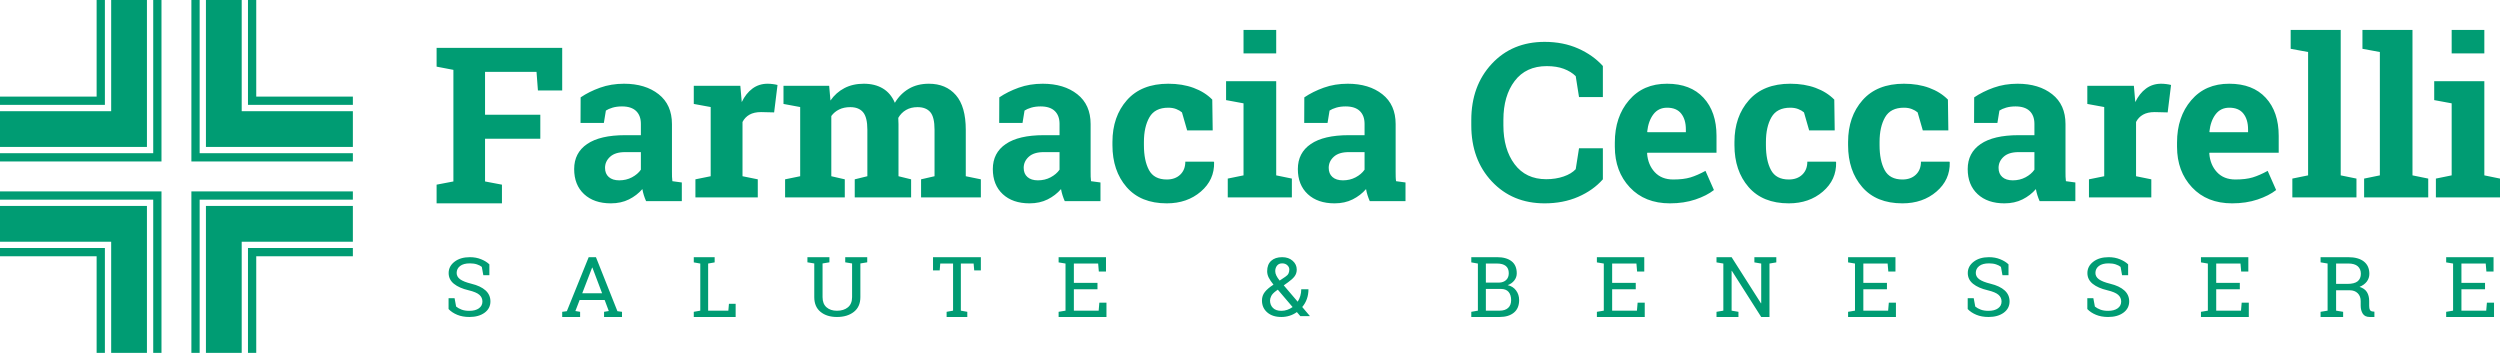 <?xml version="1.0" encoding="UTF-8"?>
<svg width="418px" height="59px" viewBox="0 0 418 59" version="1.1" xmlns="http://www.w3.org/2000/svg" xmlns:xlink="http://www.w3.org/1999/xlink">
    <!-- Generator: Sketch 41.2 (35397) - http://www.bohemiancoding.com/sketch -->
    <title>Logo Verde</title>
    <desc>Created with Sketch.</desc>
    <defs></defs>
    <g id="Symbols" stroke="none" stroke-width="1" fill="none" fill-rule="evenodd">
        <g id="Logo-Verde" fill="#009C73">
            <path d="M27,27 L0,27 L0,25.618 L25.618,25.618 L25.618,0 L27,0 L27,27 L27,27 Z M0,24.568 L0,18.588 L18.588,18.588 L18.588,0 L24.568,0 L24.568,24.568 L0,24.568 L0,24.568 Z M17.538,16.156 L17.538,17.538 L0,17.538 L0,16.156 L16.156,16.156 L16.156,0 L17.538,0 L17.538,16.156 L17.538,16.156 Z M32,27 L32,0 L33.382,0 L33.382,25.618 L59,25.618 L59,27 L32,27 L32,27 Z M34.432,0 L40.413,0 L40.413,18.588 L59,18.588 L59,24.568 L34.432,24.568 L34.432,0 Z M42.844,17.538 L41.462,17.538 L41.462,0 L42.844,0 L42.844,16.156 L59,16.156 L59,17.538 L42.844,17.538 Z M32,32 L59,32 L59,33.382 L33.382,33.382 L33.382,59 L32,59 L32,32 Z M59,34.432 L59,40.413 L40.413,40.413 L40.413,59 L34.432,59 L34.432,34.432 L59,34.432 Z M41.462,42.844 L41.462,41.462 L59,41.462 L59,42.844 L42.844,42.844 L42.844,59 L41.462,59 L41.462,42.844 Z M27,32 L27,59 L25.618,59 L25.618,33.382 L0,33.382 L0,32 L27,32 Z M24.568,59 L18.588,59 L18.588,40.413 L0,40.413 L0,34.432 L24.568,34.432 L24.568,59 Z M16.156,41.462 L17.538,41.462 L17.538,59 L16.156,59 L16.156,42.844 L0,42.844 L0,41.462 L16.156,41.462 Z M73,30.875 L75.808,30.339 L75.808,11.679 L73,11.143 L73,8 L94,8 L94,15.125 L89.941,15.125 L89.706,12.018 L81.099,12.018 L81.099,19.179 L90.34,19.179 L90.34,23.196 L81.099,23.196 L81.099,30.339 L83.926,30.875 L83.926,34 L73,34 L73,30.875 Z M108.024,33.626 C107.882,33.305 107.758,32.976 107.651,32.638 C107.545,32.299 107.462,31.958 107.403,31.613 C106.788,32.326 106.04,32.902 105.16,33.341 C104.279,33.78 103.271,34 102.136,34 C100.256,34 98.764,33.487 97.658,32.459 C96.553,31.432 96,30.034 96,28.265 C96,26.461 96.721,25.066 98.164,24.08 C99.606,23.095 101.722,22.602 104.512,22.602 L107.155,22.602 L107.155,20.714 C107.155,19.788 106.889,19.07 106.357,18.559 C105.825,18.049 105.039,17.793 103.998,17.793 C103.407,17.793 102.881,17.862 102.42,17.998 C101.959,18.135 101.586,18.298 101.302,18.488 L100.966,20.554 L97.064,20.554 L97.082,16.28 C98.028,15.638 99.112,15.098 100.336,14.659 C101.56,14.22 102.893,14 104.335,14 C106.711,14 108.641,14.585 110.125,15.754 C111.609,16.924 112.351,18.589 112.351,20.75 L112.351,28.711 C112.351,29.007 112.354,29.286 112.36,29.548 C112.366,29.809 112.386,30.058 112.422,30.296 L114,30.509 L114,33.626 L108.024,33.626 L108.024,33.626 Z M103.537,30.153 C104.317,30.153 105.027,29.984 105.665,29.646 C106.303,29.307 106.8,28.883 107.155,28.372 L107.155,25.434 L104.512,25.434 C103.413,25.434 102.579,25.692 102.012,26.208 C101.444,26.725 101.161,27.345 101.161,28.069 C101.161,28.722 101.37,29.233 101.79,29.601 C102.21,29.969 102.792,30.153 103.537,30.153 Z M116.274,29.983 L118.826,29.466 L118.826,17.897 L116,17.379 L116,14.345 L123.784,14.345 L124.021,17.069 C124.483,16.104 125.078,15.351 125.807,14.81 C126.536,14.27 127.381,14 128.341,14 C128.621,14 128.915,14.02 129.225,14.06 C129.535,14.101 129.793,14.149 130,14.207 L129.435,18.793 L127.248,18.741 C126.47,18.741 125.826,18.885 125.315,19.172 C124.805,19.46 124.416,19.868 124.148,20.397 L124.148,29.466 L126.701,29.983 L126.701,33 L116.274,33 L116.274,29.983 Z M131,17.379 L131,14.345 L138.637,14.345 L138.852,16.81 C139.472,15.914 140.25,15.221 141.186,14.733 C142.122,14.244 143.204,14 144.432,14 C145.673,14 146.734,14.264 147.616,14.793 C148.499,15.322 149.166,16.121 149.62,17.19 C150.216,16.19 150.991,15.408 151.945,14.845 C152.899,14.282 154.02,14 155.307,14 C157.215,14 158.721,14.635 159.824,15.905 C160.926,17.175 161.478,19.109 161.478,21.707 L161.478,29.466 L164,29.983 L164,33 L154.002,33 L154.002,29.983 L156.255,29.466 L156.255,21.69 C156.255,20.276 156.017,19.293 155.54,18.741 C155.063,18.19 154.353,17.914 153.411,17.914 C152.672,17.914 152.031,18.072 151.489,18.388 C150.946,18.704 150.514,19.144 150.192,19.707 C150.192,19.925 150.198,20.112 150.21,20.267 C150.222,20.422 150.228,20.581 150.228,20.741 L150.228,29.466 L152.338,29.983 L152.338,33 L142.912,33 L142.912,29.983 L145.023,29.466 L145.023,21.69 C145.023,20.31 144.784,19.336 144.307,18.767 C143.83,18.198 143.115,17.914 142.161,17.914 C141.457,17.914 140.84,18.043 140.31,18.302 C139.779,18.56 139.341,18.925 138.995,19.397 L138.995,29.466 L141.249,29.983 L141.249,33 L131.268,33 L131.268,29.983 L133.79,29.466 L133.79,17.897 L131,17.379 Z M178.024,33.626 C177.882,33.305 177.758,32.976 177.651,32.638 C177.545,32.299 177.462,31.958 177.403,31.613 C176.788,32.326 176.04,32.902 175.16,33.341 C174.279,33.78 173.271,34 172.136,34 C170.256,34 168.764,33.487 167.658,32.459 C166.553,31.432 166,30.034 166,28.265 C166,26.461 166.721,25.066 168.164,24.08 C169.606,23.095 171.722,22.602 174.512,22.602 L177.155,22.602 L177.155,20.714 C177.155,19.788 176.889,19.07 176.357,18.559 C175.825,18.049 175.039,17.793 173.998,17.793 C173.407,17.793 172.881,17.862 172.42,17.998 C171.959,18.135 171.586,18.298 171.302,18.488 L170.966,20.554 L167.064,20.554 L167.082,16.28 C168.028,15.638 169.112,15.098 170.336,14.659 C171.56,14.22 172.893,14 174.335,14 C176.711,14 178.641,14.585 180.125,15.754 C181.609,16.924 182.351,18.589 182.351,20.75 L182.351,28.711 C182.351,29.007 182.354,29.286 182.36,29.548 C182.366,29.809 182.386,30.058 182.422,30.296 L184,30.509 L184,33.626 L178.024,33.626 Z M173.537,30.153 C174.317,30.153 175.027,29.984 175.665,29.646 C176.303,29.307 176.8,28.883 177.155,28.372 L177.155,25.434 L174.512,25.434 C173.413,25.434 172.579,25.692 172.012,26.208 C171.444,26.725 171.161,27.345 171.161,28.069 C171.161,28.722 171.37,29.233 171.79,29.601 C172.21,29.969 172.792,30.153 173.537,30.153 Z M195.085,30.011 C196.022,30.011 196.773,29.741 197.338,29.2 C197.903,28.66 198.185,27.939 198.185,27.036 L202.944,27.036 L202.998,27.143 C203.046,29.09 202.307,30.72 200.781,32.032 C199.255,33.344 197.356,34 195.085,34 C192.177,34 189.936,33.092 188.361,31.275 C186.787,29.459 186,27.126 186,24.276 L186,23.742 C186,20.904 186.808,18.571 188.424,16.743 C190.041,14.914 192.345,14 195.337,14 C196.911,14 198.323,14.232 199.573,14.695 C200.823,15.158 201.862,15.811 202.691,16.654 L202.763,21.801 L198.491,21.801 L197.626,18.791 C197.362,18.565 197.037,18.378 196.653,18.23 C196.268,18.081 195.83,18.007 195.337,18.007 C193.847,18.007 192.795,18.541 192.183,19.61 C191.57,20.678 191.263,22.056 191.263,23.742 L191.263,24.276 C191.263,25.998 191.546,27.384 192.111,28.435 C192.675,29.485 193.667,30.011 195.085,30.011 Z M205.281,29.859 L207.918,29.321 L207.918,17.277 L205,16.738 L205,13.58 L213.381,13.58 L213.381,29.321 L216,29.859 L216,33 L205.281,33 L205.281,29.859 Z M213.381,8.931 L207.918,8.931 L207.918,5 L213.381,5 L213.381,8.931 Z M229.024,33.626 C228.882,33.305 228.758,32.976 228.651,32.638 C228.545,32.299 228.462,31.958 228.403,31.613 C227.788,32.326 227.04,32.902 226.16,33.341 C225.279,33.78 224.271,34 223.136,34 C221.256,34 219.764,33.487 218.658,32.459 C217.553,31.432 217,30.034 217,28.265 C217,26.461 217.721,25.066 219.164,24.08 C220.606,23.095 222.722,22.602 225.512,22.602 L228.155,22.602 L228.155,20.714 C228.155,19.788 227.889,19.07 227.357,18.559 C226.825,18.049 226.038,17.793 224.998,17.793 C224.407,17.793 223.881,17.862 223.42,17.998 C222.959,18.135 222.586,18.298 222.303,18.488 L221.966,20.554 L218.064,20.554 L218.082,16.28 C219.028,15.638 220.112,15.098 221.336,14.659 C222.56,14.22 223.893,14 225.335,14 C227.711,14 229.641,14.585 231.125,15.754 C232.609,16.924 233.351,18.589 233.351,20.75 L233.351,28.711 C233.351,29.007 233.354,29.286 233.36,29.548 C233.365,29.809 233.386,30.058 233.422,30.296 L235,30.509 L235,33.626 L229.024,33.626 Z M224.537,30.153 C225.317,30.153 226.027,29.984 226.665,29.646 C227.304,29.307 227.8,28.883 228.155,28.372 L228.155,25.434 L225.512,25.434 C224.413,25.434 223.579,25.692 223.012,26.208 C222.444,26.725 222.161,27.345 222.161,28.069 C222.161,28.722 222.37,29.233 222.79,29.601 C223.21,29.969 223.792,30.153 224.537,30.153 Z M268,16.228 L264.012,16.228 L263.46,12.732 C262.933,12.215 262.269,11.806 261.466,11.506 C260.663,11.206 259.717,11.055 258.626,11.055 C256.299,11.055 254.507,11.884 253.25,13.543 C251.995,15.201 251.367,17.364 251.367,20.031 L251.367,20.951 C251.367,23.618 251.991,25.787 253.241,27.457 C254.491,29.127 256.256,29.963 258.534,29.963 C259.588,29.963 260.553,29.812 261.429,29.512 C262.306,29.212 262.982,28.803 263.46,28.286 L264.012,24.79 L268,24.79 L268,29.981 C266.922,31.206 265.546,32.183 263.874,32.91 C262.201,33.637 260.33,34 258.259,34 C254.669,34 251.728,32.78 249.437,30.341 C247.146,27.902 246,24.772 246,20.951 L246,20.067 C246,16.258 247.14,13.128 249.418,10.677 C251.697,8.226 254.644,7 258.259,7 C260.33,7 262.198,7.369 263.865,8.108 C265.531,8.848 266.909,9.824 268,11.037 L268,16.228 Z M279.208,34 C276.413,34 274.18,33.11 272.508,31.329 C270.836,29.548 270,27.286 270,24.543 L270,23.831 C270,20.97 270.791,18.613 272.374,16.761 C273.956,14.908 276.079,13.988 278.742,14 C281.357,14 283.387,14.784 284.832,16.351 C286.277,17.918 287,20.037 287,22.709 L287,25.541 L275.428,25.541 L275.392,25.647 C275.487,26.918 275.914,27.963 276.673,28.782 C277.431,29.601 278.461,30.011 279.763,30.011 C280.921,30.011 281.883,29.895 282.647,29.663 C283.411,29.432 284.247,29.067 285.155,28.568 L286.57,31.774 C285.77,32.403 284.734,32.931 283.462,33.359 C282.19,33.786 280.772,34 279.208,34 Z M278.742,18.007 C277.774,18.007 277.01,18.375 276.449,19.111 C275.888,19.847 275.541,20.815 275.41,22.014 L275.463,22.103 L281.877,22.103 L281.877,21.64 C281.877,20.536 281.617,19.655 281.098,18.996 C280.578,18.337 279.793,18.007 278.742,18.007 Z M299.085,30.011 C300.022,30.011 300.773,29.741 301.338,29.2 C301.903,28.66 302.185,27.939 302.185,27.036 L306.944,27.036 L306.998,27.143 C307.046,29.09 306.307,30.72 304.781,32.032 C303.255,33.344 301.356,34 299.085,34 C296.177,34 293.936,33.092 292.361,31.275 C290.787,29.459 290,27.126 290,24.276 L290,23.742 C290,20.904 290.808,18.571 292.424,16.743 C294.041,14.914 296.345,14 299.337,14 C300.911,14 302.323,14.232 303.573,14.695 C304.823,15.158 305.862,15.811 306.691,16.654 L306.763,21.801 L302.491,21.801 L301.626,18.791 C301.362,18.565 301.037,18.378 300.653,18.23 C300.268,18.081 299.83,18.007 299.337,18.007 C297.847,18.007 296.796,18.541 296.183,19.61 C295.57,20.678 295.263,22.056 295.263,23.742 L295.263,24.276 C295.263,25.998 295.546,27.384 296.111,28.435 C296.675,29.485 297.667,30.011 299.085,30.011 Z M318.085,30.011 C319.022,30.011 319.773,29.741 320.338,29.2 C320.903,28.66 321.185,27.939 321.185,27.036 L325.944,27.036 L325.998,27.143 C326.046,29.09 325.307,30.72 323.781,32.032 C322.255,33.344 320.356,34 318.085,34 C315.177,34 312.936,33.092 311.361,31.275 C309.787,29.459 309,27.126 309,24.276 L309,23.742 C309,20.904 309.808,18.571 311.424,16.743 C313.041,14.914 315.345,14 318.337,14 C319.911,14 321.323,14.232 322.573,14.695 C323.823,15.158 324.862,15.811 325.692,16.654 L325.764,21.801 L321.491,21.801 L320.626,18.791 C320.362,18.565 320.037,18.378 319.653,18.23 C319.268,18.081 318.83,18.007 318.337,18.007 C316.847,18.007 315.795,18.541 315.183,19.61 C314.57,20.678 314.263,22.056 314.263,23.742 L314.263,24.276 C314.263,25.998 314.546,27.384 315.11,28.435 C315.675,29.485 316.667,30.011 318.085,30.011 Z M341.024,33.626 C340.882,33.305 340.758,32.976 340.651,32.638 C340.545,32.299 340.462,31.958 340.403,31.613 C339.788,32.326 339.04,32.902 338.16,33.341 C337.279,33.78 336.271,34 335.136,34 C333.256,34 331.763,33.487 330.658,32.459 C329.553,31.432 329,30.034 329,28.265 C329,26.461 329.721,25.066 331.163,24.08 C332.606,23.095 334.722,22.602 337.512,22.602 L340.155,22.602 L340.155,20.714 C340.155,19.788 339.889,19.07 339.357,18.559 C338.825,18.049 338.039,17.793 336.998,17.793 C336.407,17.793 335.881,17.862 335.42,17.998 C334.959,18.135 334.586,18.298 334.302,18.488 L333.965,20.554 L330.064,20.554 L330.082,16.28 C331.028,15.638 332.112,15.098 333.336,14.659 C334.56,14.22 335.893,14 337.335,14 C339.711,14 341.641,14.585 343.125,15.754 C344.609,16.924 345.351,18.589 345.351,20.75 L345.351,28.711 C345.351,29.007 345.354,29.286 345.36,29.548 C345.366,29.809 345.386,30.058 345.422,30.296 L347,30.509 L347,33.626 L341.024,33.626 L341.024,33.626 Z M336.537,30.153 C337.317,30.153 338.027,29.984 338.665,29.646 C339.303,29.307 339.8,28.883 340.155,28.372 L340.155,25.434 L337.512,25.434 C336.413,25.434 335.579,25.692 335.012,26.208 C334.444,26.725 334.16,27.345 334.16,28.069 C334.16,28.722 334.37,29.233 334.79,29.601 C335.21,29.969 335.792,30.153 336.537,30.153 Z M349.274,29.983 L351.826,29.466 L351.826,17.897 L349,17.379 L349,14.345 L356.784,14.345 L357.021,17.069 C357.483,16.104 358.078,15.351 358.807,14.81 C359.536,14.27 360.381,14 361.341,14 C361.621,14 361.915,14.02 362.225,14.06 C362.535,14.101 362.793,14.149 363,14.207 L362.435,18.793 L360.248,18.741 C359.47,18.741 358.826,18.885 358.315,19.172 C357.805,19.46 357.416,19.868 357.148,20.397 L357.148,29.466 L359.7,29.983 L359.7,33 L349.274,33 L349.274,29.983 Z M373.208,34 C370.413,34 368.18,33.11 366.508,31.329 C364.836,29.548 364,27.286 364,24.543 L364,23.831 C364,20.97 364.791,18.613 366.374,16.761 C367.956,14.908 370.079,13.988 372.742,14 C375.357,14 377.387,14.784 378.832,16.351 C380.277,17.918 381,20.037 381,22.709 L381,25.541 L369.428,25.541 L369.392,25.647 C369.487,26.918 369.914,27.963 370.673,28.782 C371.431,29.601 372.461,30.011 373.763,30.011 C374.921,30.011 375.883,29.895 376.647,29.663 C377.411,29.432 378.247,29.067 379.155,28.568 L380.57,31.774 C379.77,32.403 378.734,32.931 377.462,33.359 C376.19,33.786 374.772,34 373.208,34 L373.208,34 Z M372.742,18.007 C371.774,18.007 371.01,18.375 370.449,19.111 C369.888,19.847 369.541,20.815 369.41,22.014 L369.463,22.103 L375.877,22.103 L375.877,21.64 C375.877,20.536 375.617,19.655 375.097,18.996 C374.578,18.337 373.793,18.007 372.742,18.007 Z M383,8.159 L383,5 L391.367,5 L391.367,29.321 L394,29.859 L394,33 L383.28,33 L383.28,29.859 L385.913,29.321 L385.913,8.697 L383,8.159 Z M395,8.159 L395,5 L403.367,5 L403.367,29.321 L406,29.859 L406,33 L395.28,33 L395.28,29.859 L397.913,29.321 L397.913,8.697 L395,8.159 Z M407.281,29.859 L409.919,29.321 L409.919,17.277 L407,16.738 L407,13.58 L415.381,13.58 L415.381,29.321 L418,29.859 L418,33 L407.281,33 L407.281,29.859 Z M415.381,8.931 L409.919,8.931 L409.919,5 L415.381,5 L415.381,8.931 Z M81.823,46.011 L80.811,46.011 L80.559,44.622 C80.355,44.453 80.083,44.313 79.744,44.202 C79.404,44.09 79.01,44.035 78.561,44.035 C77.85,44.035 77.304,44.183 76.923,44.479 C76.543,44.775 76.352,45.161 76.352,45.637 C76.352,46.06 76.546,46.412 76.933,46.695 C77.321,46.978 77.947,47.226 78.812,47.439 C79.855,47.693 80.646,48.067 81.188,48.561 C81.729,49.055 82,49.667 82,50.397 C82,51.18 81.675,51.809 81.025,52.286 C80.375,52.762 79.524,53 78.473,53 C77.712,53 77.035,52.878 76.444,52.633 C75.853,52.388 75.371,52.068 75,51.672 L75,49.863 L76.006,49.863 L76.264,51.258 C76.522,51.467 76.83,51.638 77.188,51.772 C77.546,51.905 77.974,51.972 78.473,51.972 C79.148,51.972 79.681,51.832 80.073,51.551 C80.465,51.271 80.661,50.891 80.661,50.41 C80.661,49.965 80.491,49.592 80.151,49.292 C79.812,48.991 79.211,48.739 78.35,48.534 C77.304,48.289 76.486,47.929 75.897,47.453 C75.308,46.976 75.014,46.378 75.014,45.657 C75.014,44.896 75.342,44.263 75.999,43.758 C76.656,43.253 77.51,43 78.561,43 C79.254,43 79.885,43.117 80.454,43.351 C81.022,43.584 81.479,43.868 81.823,44.202 L81.823,46.011 Z M94,52.135 L94.775,52.031 L98.429,43 L99.642,43 L103.232,52.031 L104,52.135 L104,53 L100.999,53 L100.999,52.135 L101.789,52.004 L101.1,50.163 L96.914,50.163 L96.204,52.004 L96.994,52.135 L96.994,53 L94,53 L94,52.135 L94,52.135 Z M97.352,49.03 L100.669,49.03 L99.047,44.738 L99.004,44.738 L97.352,49.03 Z M116,53 L116,52.135 L117.088,51.942 L117.088,44.064 L116,43.872 L116,43 L117.088,43 L118.402,43 L119.49,43 L119.49,43.872 L118.402,44.064 L118.402,51.942 L121.779,51.942 L121.879,50.795 L123,50.795 L123,53 L116,53 Z M138.678,43 L138.678,43.86 L137.532,44.049 L137.532,49.682 C137.532,50.427 137.752,50.993 138.193,51.379 C138.633,51.764 139.215,51.957 139.937,51.957 C140.696,51.957 141.308,51.765 141.772,51.382 C142.236,50.998 142.468,50.432 142.468,49.682 L142.468,44.049 L141.322,43.86 L141.322,43 L143.854,43 L145,43 L145,43.86 L143.854,44.049 L143.854,49.682 C143.854,50.752 143.492,51.572 142.767,52.143 C142.043,52.714 141.099,53 139.937,53 C138.807,53 137.893,52.714 137.194,52.143 C136.496,51.572 136.146,50.752 136.146,49.682 L136.146,44.049 L135,43.86 L135,43 L136.146,43 L138.678,43 Z M164,43 L164,45.212 L162.889,45.212 L162.79,44.064 L160.655,44.064 L160.655,51.942 L161.732,52.135 L161.732,53 L158.274,53 L158.274,52.135 L159.352,51.942 L159.352,44.064 L157.21,44.064 L157.117,45.212 L156,45.212 L156,43 L164,43 Z M177,53 L177,52.135 L178.155,51.942 L178.155,44.064 L177,43.872 L177,43 L184.922,43 L184.922,45.404 L183.724,45.404 L183.611,44.064 L179.551,44.064 L179.551,47.299 L183.498,47.299 L183.498,48.364 L179.551,48.364 L179.551,51.942 L183.696,51.942 L183.81,50.603 L185,50.603 L185,53 L177,53 Z M211,50.243 C211,49.7 211.161,49.225 211.483,48.818 C211.805,48.411 212.285,48.002 212.925,47.593 C212.569,47.152 212.304,46.759 212.13,46.415 C211.957,46.07 211.87,45.715 211.87,45.35 C211.87,44.598 212.092,44.018 212.538,43.611 C212.983,43.204 213.596,43 214.377,43 C215.098,43 215.685,43.203 216.137,43.608 C216.589,44.012 216.815,44.5 216.815,45.069 C216.815,45.506 216.695,45.883 216.456,46.201 C216.216,46.519 215.861,46.845 215.39,47.179 L214.644,47.713 L216.973,50.443 C217.16,50.154 217.306,49.834 217.411,49.482 C217.516,49.13 217.569,48.759 217.569,48.367 L218.774,48.367 C218.774,48.95 218.685,49.491 218.507,49.989 C218.329,50.488 218.071,50.935 217.733,51.331 L219,52.826 L218.986,52.86 L217.418,52.86 L216.836,52.179 C216.47,52.446 216.066,52.65 215.623,52.79 C215.18,52.93 214.721,53 214.247,53 C213.256,53 212.467,52.744 211.88,52.232 C211.293,51.721 211,51.057 211,50.243 L211,50.243 Z M214.247,51.972 C214.575,51.972 214.9,51.918 215.219,51.808 C215.539,51.699 215.84,51.543 216.123,51.338 L213.651,48.434 L213.377,48.628 C212.961,48.93 212.686,49.219 212.551,49.495 C212.417,49.771 212.349,50.02 212.349,50.243 C212.349,50.746 212.511,51.16 212.836,51.485 C213.16,51.809 213.63,51.972 214.247,51.972 L214.247,51.972 Z M213.219,45.337 C213.219,45.572 213.281,45.818 213.404,46.074 C213.527,46.33 213.712,46.609 213.959,46.912 L214.904,46.278 C215.164,46.109 215.341,45.925 215.435,45.727 C215.529,45.529 215.575,45.31 215.575,45.069 C215.575,44.798 215.465,44.558 215.243,44.349 C215.022,44.139 214.733,44.035 214.377,44.035 C214.007,44.035 213.721,44.16 213.521,44.412 C213.32,44.663 213.219,44.972 213.219,45.337 L213.219,45.337 Z M250.318,43 C251.347,43 252.151,43.226 252.731,43.677 C253.311,44.127 253.601,44.804 253.601,45.706 C253.601,46.15 253.462,46.547 253.184,46.898 C252.907,47.248 252.541,47.508 252.085,47.677 C252.676,47.805 253.143,48.101 253.486,48.563 C253.829,49.026 254,49.564 254,50.177 C254,51.093 253.707,51.792 253.12,52.275 C252.534,52.758 251.739,53 250.738,53 L246,53 L246,52.135 L247.103,51.942 L247.103,44.064 L246,43.872 L246,43 L247.103,43 L250.318,43 L250.318,43 Z M248.437,48.309 L248.437,51.942 L250.738,51.942 C251.347,51.942 251.82,51.79 252.156,51.486 C252.492,51.181 252.66,50.749 252.66,50.191 C252.66,49.605 252.519,49.145 252.237,48.81 C251.955,48.476 251.523,48.309 250.941,48.309 L248.437,48.309 L248.437,48.309 Z M248.437,47.251 L250.663,47.251 C251.142,47.238 251.529,47.093 251.824,46.819 C252.12,46.544 252.267,46.164 252.267,45.679 C252.267,45.138 252.101,44.734 251.767,44.466 C251.433,44.198 250.95,44.064 250.318,44.064 L248.437,44.064 L248.437,47.251 Z M267,53 L267,52.135 L268.155,51.942 L268.155,44.064 L267,43.872 L267,43 L274.922,43 L274.922,45.404 L273.724,45.404 L273.611,44.064 L269.551,44.064 L269.551,47.299 L273.498,47.299 L273.498,48.364 L269.551,48.364 L269.551,51.942 L273.696,51.942 L273.81,50.603 L275,50.603 L275,53 L267,53 Z M297,43 L297,43.872 L295.857,44.064 L295.857,53 L294.475,53 L289.566,45.28 L289.525,45.294 L289.525,51.942 L290.668,52.135 L290.668,53 L287,53 L287,52.135 L288.143,51.942 L288.143,44.064 L287,43.872 L287,43 L288.143,43 L289.525,43 L294.433,50.713 L294.475,50.699 L294.475,44.064 L293.332,43.872 L293.332,43 L295.857,43 L297,43 Z M309,53 L309,52.135 L310.155,51.942 L310.155,44.064 L309,43.872 L309,43 L316.922,43 L316.922,45.404 L315.725,45.404 L315.611,44.064 L311.551,44.064 L311.551,47.299 L315.498,47.299 L315.498,48.364 L311.551,48.364 L311.551,51.942 L315.696,51.942 L315.81,50.603 L317,50.603 L317,53 L309,53 Z M335.823,46.011 L334.811,46.011 L334.559,44.622 C334.355,44.453 334.083,44.313 333.744,44.202 C333.404,44.09 333.009,44.035 332.561,44.035 C331.85,44.035 331.304,44.183 330.923,44.479 C330.543,44.775 330.352,45.161 330.352,45.637 C330.352,46.06 330.546,46.412 330.933,46.695 C331.321,46.978 331.947,47.226 332.813,47.439 C333.855,47.693 334.646,48.067 335.188,48.561 C335.729,49.055 336,49.667 336,50.397 C336,51.18 335.675,51.809 335.025,52.286 C334.374,52.762 333.524,53 332.473,53 C331.712,53 331.035,52.878 330.444,52.633 C329.853,52.388 329.372,52.068 329,51.672 L329,49.863 L330.006,49.863 L330.264,51.258 C330.522,51.467 330.83,51.638 331.188,51.772 C331.546,51.905 331.974,51.972 332.473,51.972 C333.148,51.972 333.681,51.832 334.073,51.551 C334.465,51.271 334.661,50.891 334.661,50.41 C334.661,49.965 334.491,49.592 334.151,49.292 C333.812,48.991 333.211,48.739 332.35,48.534 C331.304,48.289 330.486,47.929 329.897,47.453 C329.308,46.976 329.014,46.378 329.014,45.657 C329.014,44.896 329.342,44.263 329.999,43.758 C330.656,43.253 331.51,43 332.561,43 C333.254,43 333.885,43.117 334.454,43.351 C335.022,43.584 335.479,43.868 335.823,44.202 L335.823,46.011 Z M355.823,46.011 L354.811,46.011 L354.559,44.622 C354.355,44.453 354.083,44.313 353.743,44.202 C353.404,44.09 353.01,44.035 352.561,44.035 C351.85,44.035 351.304,44.183 350.923,44.479 C350.543,44.775 350.353,45.161 350.353,45.637 C350.353,46.06 350.546,46.412 350.933,46.695 C351.321,46.978 351.947,47.226 352.813,47.439 C353.855,47.693 354.646,48.067 355.188,48.561 C355.729,49.055 356,49.667 356,50.397 C356,51.18 355.675,51.809 355.025,52.286 C354.374,52.762 353.524,53 352.473,53 C351.712,53 351.035,52.878 350.444,52.633 C349.853,52.388 349.372,52.068 349,51.672 L349,49.863 L350.006,49.863 L350.264,51.258 C350.522,51.467 350.83,51.638 351.188,51.772 C351.546,51.905 351.974,51.972 352.473,51.972 C353.148,51.972 353.681,51.832 354.073,51.551 C354.465,51.271 354.661,50.891 354.661,50.41 C354.661,49.965 354.491,49.592 354.151,49.292 C353.812,48.991 353.211,48.739 352.35,48.534 C351.304,48.289 350.486,47.929 349.897,47.453 C349.308,46.976 349.013,46.378 349.013,45.657 C349.013,44.896 349.342,44.263 349.999,43.758 C350.656,43.253 351.51,43 352.561,43 C353.254,43 353.885,43.117 354.454,43.351 C355.022,43.584 355.479,43.868 355.823,44.202 L355.823,46.011 Z M368,53 L368,52.135 L369.155,51.942 L369.155,44.064 L368,43.872 L368,43 L375.922,43 L375.922,45.404 L374.724,45.404 L374.611,44.064 L370.551,44.064 L370.551,47.299 L374.498,47.299 L374.498,48.364 L370.551,48.364 L370.551,51.942 L374.696,51.942 L374.809,50.603 L376,50.603 L376,53 L368,53 Z M392.608,43 C393.752,43 394.63,43.242 395.24,43.725 C395.851,44.208 396.156,44.895 396.156,45.783 C396.156,46.269 396.014,46.7 395.731,47.076 C395.447,47.451 395.041,47.747 394.512,47.962 C395.084,48.141 395.496,48.432 395.749,48.835 C396.001,49.238 396.127,49.735 396.127,50.326 L396.127,51.13 C396.127,51.437 396.168,51.664 396.25,51.811 C396.332,51.958 396.466,52.045 396.654,52.072 L397,52.113 L397,53 L396.236,53 C395.683,53 395.29,52.817 395.057,52.45 C394.823,52.084 394.707,51.639 394.707,51.117 L394.707,50.34 C394.707,49.795 394.541,49.357 394.209,49.028 C393.877,48.698 393.433,48.533 392.875,48.533 L390.596,48.533 L390.596,51.941 L391.772,52.134 L391.772,53 L388,53 L388,52.134 L389.175,51.941 L389.175,44.058 L388,43.866 L388,43 L389.175,43 L392.608,43 L392.608,43 Z M390.596,47.467 L392.464,47.467 C393.257,47.467 393.834,47.323 394.195,47.034 C394.555,46.746 394.736,46.324 394.736,45.77 C394.736,45.243 394.562,44.826 394.216,44.519 C393.87,44.212 393.334,44.058 392.608,44.058 L390.596,44.058 L390.596,47.467 Z M409,53 L409,52.135 L410.155,51.942 L410.155,44.064 L409,43.872 L409,43 L416.922,43 L416.922,45.404 L415.725,45.404 L415.611,44.064 L411.551,44.064 L411.551,47.299 L415.498,47.299 L415.498,48.364 L411.551,48.364 L411.551,51.942 L415.696,51.942 L415.81,50.603 L417,50.603 L417,53 L409,53 Z"></path>
        </g>
    </g>
</svg>